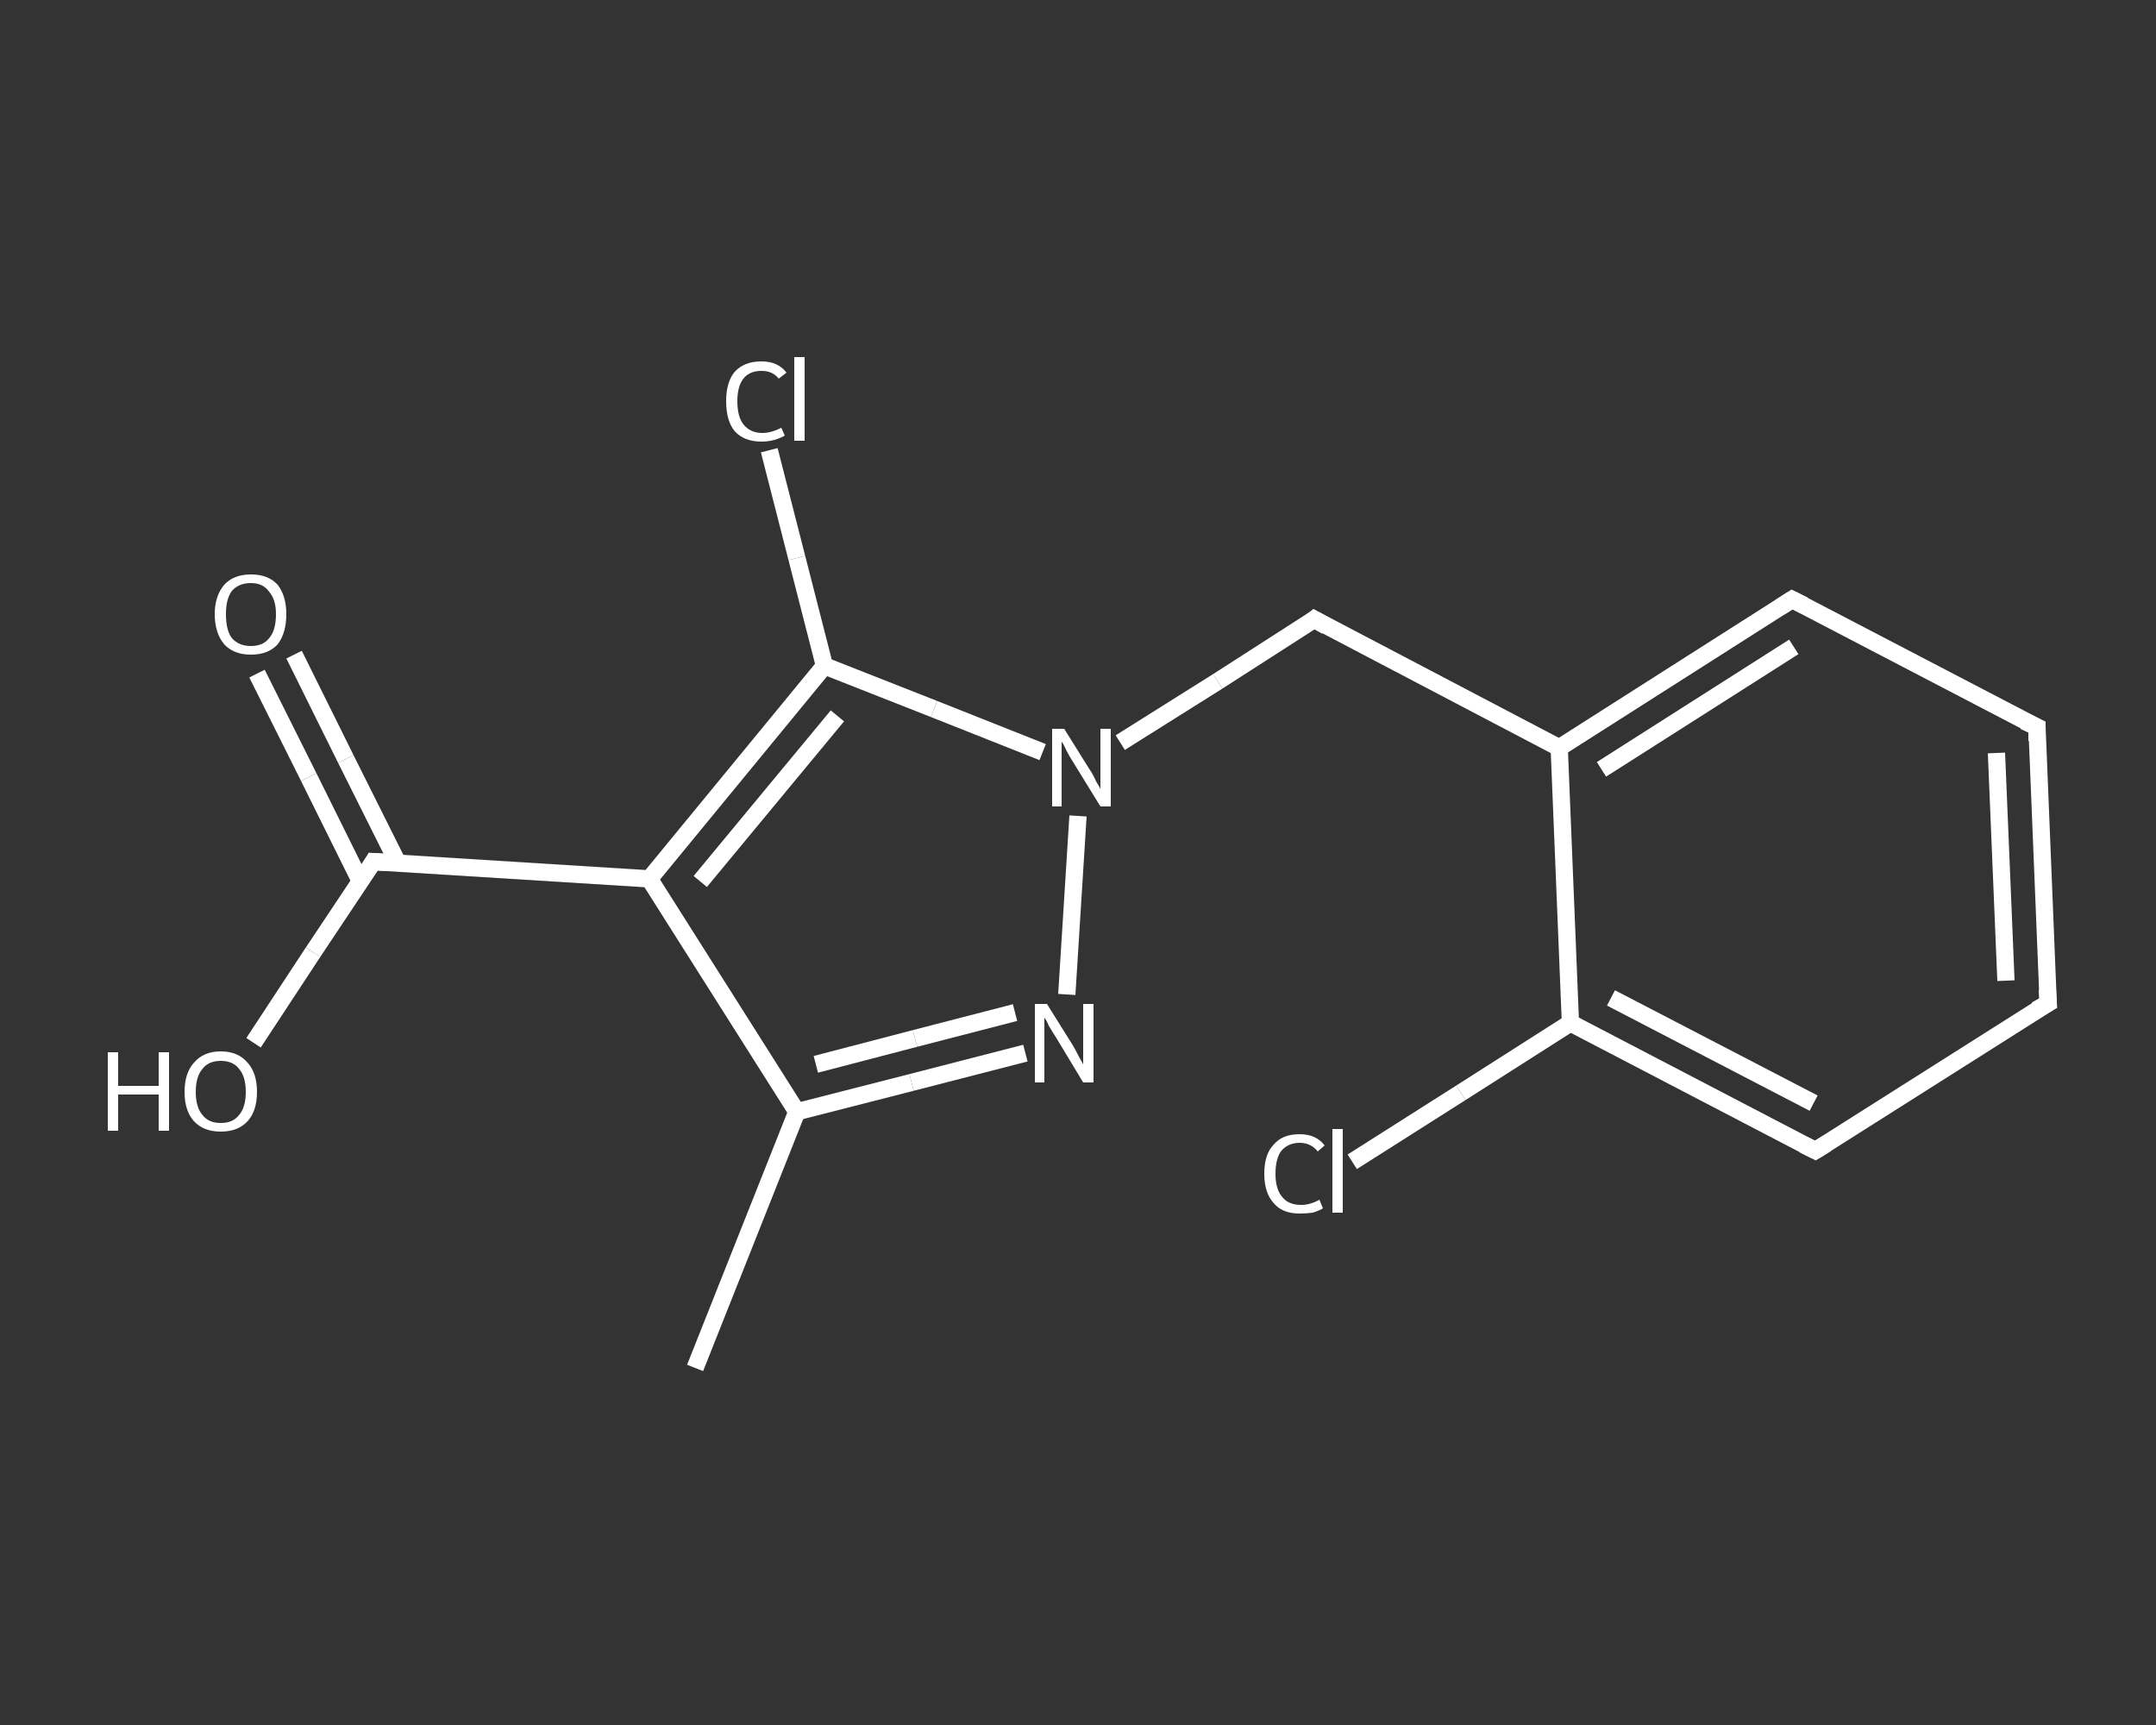 <?xml version='1.0' encoding='iso-8859-1'?>
<svg version='1.1' baseProfile='full'
              xmlns='http://www.w3.org/2000/svg'
                      xmlns:rdkit='http://www.rdkit.org/xml'
                      xmlns:xlink='http://www.w3.org/1999/xlink'
                  xml:space='preserve'
width='250px' height='200px' viewBox='0 0 250 200'>
<rect x="0" y="0" width="250" height="200" fill="#333333" stroke="none"/>
<!-- END OF HEADER -->
<rect style='opacity:1.0;fill:transparent;stroke:none' width='250.0' height='200.0' x='0.0' y='0.0'> </rect>
<path class='bond-0 atom-0 atom-1' d='M 80.6,158.6 L 92.4,128.9' style='fill:none;fill-rule:evenodd;stroke:#FFFFFF;stroke-width:2.0px;stroke-linecap:butt;stroke-linejoin:miter;stroke-opacity:1' />
<path class='bond-1 atom-1 atom-2' d='M 92.4,128.9 L 105.7,125.5' style='fill:none;fill-rule:evenodd;stroke:#FFFFFF;stroke-width:2.0px;stroke-linecap:butt;stroke-linejoin:miter;stroke-opacity:1' />
<path class='bond-1 atom-1 atom-2' d='M 105.7,125.5 L 118.9,122.1' style='fill:none;fill-rule:evenodd;stroke:#FFFFFF;stroke-width:2.0px;stroke-linecap:butt;stroke-linejoin:miter;stroke-opacity:1' />
<path class='bond-1 atom-1 atom-2' d='M 94.6,123.4 L 106.1,120.4' style='fill:none;fill-rule:evenodd;stroke:#FFFFFF;stroke-width:2.0px;stroke-linecap:butt;stroke-linejoin:miter;stroke-opacity:1' />
<path class='bond-1 atom-1 atom-2' d='M 106.1,120.4 L 117.7,117.4' style='fill:none;fill-rule:evenodd;stroke:#FFFFFF;stroke-width:2.0px;stroke-linecap:butt;stroke-linejoin:miter;stroke-opacity:1' />
<path class='bond-2 atom-2 atom-3' d='M 123.7,115.3 L 125.0,94.6' style='fill:none;fill-rule:evenodd;stroke:#FFFFFF;stroke-width:2.0px;stroke-linecap:butt;stroke-linejoin:miter;stroke-opacity:1' />
<path class='bond-3 atom-3 atom-4' d='M 129.9,86.1 L 141.2,79.0' style='fill:none;fill-rule:evenodd;stroke:#FFFFFF;stroke-width:2.0px;stroke-linecap:butt;stroke-linejoin:miter;stroke-opacity:1' />
<path class='bond-3 atom-3 atom-4' d='M 141.2,79.0 L 152.4,71.8' style='fill:none;fill-rule:evenodd;stroke:#FFFFFF;stroke-width:2.0px;stroke-linecap:butt;stroke-linejoin:miter;stroke-opacity:1' />
<path class='bond-4 atom-4 atom-5' d='M 152.4,71.8 L 180.8,86.7' style='fill:none;fill-rule:evenodd;stroke:#FFFFFF;stroke-width:2.0px;stroke-linecap:butt;stroke-linejoin:miter;stroke-opacity:1' />
<path class='bond-5 atom-5 atom-6' d='M 180.8,86.7 L 207.8,69.5' style='fill:none;fill-rule:evenodd;stroke:#FFFFFF;stroke-width:2.0px;stroke-linecap:butt;stroke-linejoin:miter;stroke-opacity:1' />
<path class='bond-5 atom-5 atom-6' d='M 185.7,89.2 L 208.0,75.0' style='fill:none;fill-rule:evenodd;stroke:#FFFFFF;stroke-width:2.0px;stroke-linecap:butt;stroke-linejoin:miter;stroke-opacity:1' />
<path class='bond-6 atom-6 atom-7' d='M 207.8,69.5 L 236.2,84.3' style='fill:none;fill-rule:evenodd;stroke:#FFFFFF;stroke-width:2.0px;stroke-linecap:butt;stroke-linejoin:miter;stroke-opacity:1' />
<path class='bond-7 atom-7 atom-8' d='M 236.2,84.3 L 237.5,116.3' style='fill:none;fill-rule:evenodd;stroke:#FFFFFF;stroke-width:2.0px;stroke-linecap:butt;stroke-linejoin:miter;stroke-opacity:1' />
<path class='bond-7 atom-7 atom-8' d='M 231.5,87.3 L 232.6,113.7' style='fill:none;fill-rule:evenodd;stroke:#FFFFFF;stroke-width:2.0px;stroke-linecap:butt;stroke-linejoin:miter;stroke-opacity:1' />
<path class='bond-8 atom-8 atom-9' d='M 237.5,116.3 L 210.5,133.4' style='fill:none;fill-rule:evenodd;stroke:#FFFFFF;stroke-width:2.0px;stroke-linecap:butt;stroke-linejoin:miter;stroke-opacity:1' />
<path class='bond-9 atom-9 atom-10' d='M 210.5,133.4 L 182.1,118.6' style='fill:none;fill-rule:evenodd;stroke:#FFFFFF;stroke-width:2.0px;stroke-linecap:butt;stroke-linejoin:miter;stroke-opacity:1' />
<path class='bond-9 atom-9 atom-10' d='M 210.3,127.9 L 186.8,115.7' style='fill:none;fill-rule:evenodd;stroke:#FFFFFF;stroke-width:2.0px;stroke-linecap:butt;stroke-linejoin:miter;stroke-opacity:1' />
<path class='bond-10 atom-10 atom-11' d='M 182.1,118.6 L 169.4,126.7' style='fill:none;fill-rule:evenodd;stroke:#FFFFFF;stroke-width:2.0px;stroke-linecap:butt;stroke-linejoin:miter;stroke-opacity:1' />
<path class='bond-10 atom-10 atom-11' d='M 169.4,126.7 L 156.8,134.7' style='fill:none;fill-rule:evenodd;stroke:#FFFFFF;stroke-width:2.0px;stroke-linecap:butt;stroke-linejoin:miter;stroke-opacity:1' />
<path class='bond-11 atom-3 atom-12' d='M 120.9,87.2 L 108.3,82.2' style='fill:none;fill-rule:evenodd;stroke:#FFFFFF;stroke-width:2.0px;stroke-linecap:butt;stroke-linejoin:miter;stroke-opacity:1' />
<path class='bond-11 atom-3 atom-12' d='M 108.3,82.2 L 95.6,77.2' style='fill:none;fill-rule:evenodd;stroke:#FFFFFF;stroke-width:2.0px;stroke-linecap:butt;stroke-linejoin:miter;stroke-opacity:1' />
<path class='bond-12 atom-12 atom-13' d='M 95.6,77.2 L 92.4,64.7' style='fill:none;fill-rule:evenodd;stroke:#FFFFFF;stroke-width:2.0px;stroke-linecap:butt;stroke-linejoin:miter;stroke-opacity:1' />
<path class='bond-12 atom-12 atom-13' d='M 92.4,64.7 L 89.2,52.2' style='fill:none;fill-rule:evenodd;stroke:#FFFFFF;stroke-width:2.0px;stroke-linecap:butt;stroke-linejoin:miter;stroke-opacity:1' />
<path class='bond-13 atom-12 atom-14' d='M 95.6,77.2 L 75.3,101.9' style='fill:none;fill-rule:evenodd;stroke:#FFFFFF;stroke-width:2.0px;stroke-linecap:butt;stroke-linejoin:miter;stroke-opacity:1' />
<path class='bond-13 atom-12 atom-14' d='M 97.1,83.0 L 81.2,102.2' style='fill:none;fill-rule:evenodd;stroke:#FFFFFF;stroke-width:2.0px;stroke-linecap:butt;stroke-linejoin:miter;stroke-opacity:1' />
<path class='bond-14 atom-14 atom-15' d='M 75.3,101.9 L 43.3,99.9' style='fill:none;fill-rule:evenodd;stroke:#FFFFFF;stroke-width:2.0px;stroke-linecap:butt;stroke-linejoin:miter;stroke-opacity:1' />
<path class='bond-15 atom-15 atom-16' d='M 46.1,100.0 L 40.1,88.0' style='fill:none;fill-rule:evenodd;stroke:#FFFFFF;stroke-width:2.0px;stroke-linecap:butt;stroke-linejoin:miter;stroke-opacity:1' />
<path class='bond-15 atom-15 atom-16' d='M 40.1,88.0 L 34.1,75.9' style='fill:none;fill-rule:evenodd;stroke:#FFFFFF;stroke-width:2.0px;stroke-linecap:butt;stroke-linejoin:miter;stroke-opacity:1' />
<path class='bond-15 atom-15 atom-16' d='M 41.8,102.2 L 35.8,90.1' style='fill:none;fill-rule:evenodd;stroke:#FFFFFF;stroke-width:2.0px;stroke-linecap:butt;stroke-linejoin:miter;stroke-opacity:1' />
<path class='bond-15 atom-15 atom-16' d='M 35.8,90.1 L 29.8,78.1' style='fill:none;fill-rule:evenodd;stroke:#FFFFFF;stroke-width:2.0px;stroke-linecap:butt;stroke-linejoin:miter;stroke-opacity:1' />
<path class='bond-16 atom-15 atom-17' d='M 43.3,99.9 L 36.3,110.4' style='fill:none;fill-rule:evenodd;stroke:#FFFFFF;stroke-width:2.0px;stroke-linecap:butt;stroke-linejoin:miter;stroke-opacity:1' />
<path class='bond-16 atom-15 atom-17' d='M 36.3,110.4 L 29.4,120.9' style='fill:none;fill-rule:evenodd;stroke:#FFFFFF;stroke-width:2.0px;stroke-linecap:butt;stroke-linejoin:miter;stroke-opacity:1' />
<path class='bond-17 atom-14 atom-1' d='M 75.3,101.9 L 92.4,128.9' style='fill:none;fill-rule:evenodd;stroke:#FFFFFF;stroke-width:2.0px;stroke-linecap:butt;stroke-linejoin:miter;stroke-opacity:1' />
<path class='bond-18 atom-10 atom-5' d='M 182.1,118.6 L 180.8,86.7' style='fill:none;fill-rule:evenodd;stroke:#FFFFFF;stroke-width:2.0px;stroke-linecap:butt;stroke-linejoin:miter;stroke-opacity:1' />
<path d='M 151.9,72.2 L 152.4,71.8 L 153.8,72.6' style='fill:none;stroke:#FFFFFF;stroke-width:2.0px;stroke-linecap:butt;stroke-linejoin:miter;stroke-opacity:1;' />
<path d='M 206.4,70.4 L 207.8,69.5 L 209.2,70.2' style='fill:none;stroke:#FFFFFF;stroke-width:2.0px;stroke-linecap:butt;stroke-linejoin:miter;stroke-opacity:1;' />
<path d='M 234.7,83.6 L 236.2,84.3 L 236.2,85.9' style='fill:none;stroke:#FFFFFF;stroke-width:2.0px;stroke-linecap:butt;stroke-linejoin:miter;stroke-opacity:1;' />
<path d='M 237.4,114.7 L 237.5,116.3 L 236.1,117.1' style='fill:none;stroke:#FFFFFF;stroke-width:2.0px;stroke-linecap:butt;stroke-linejoin:miter;stroke-opacity:1;' />
<path d='M 211.8,132.6 L 210.5,133.4 L 209.1,132.7' style='fill:none;stroke:#FFFFFF;stroke-width:2.0px;stroke-linecap:butt;stroke-linejoin:miter;stroke-opacity:1;' />
<path d='M 44.9,100.0 L 43.3,99.9 L 43.0,100.4' style='fill:none;stroke:#FFFFFF;stroke-width:2.0px;stroke-linecap:butt;stroke-linejoin:miter;stroke-opacity:1;' />
<path class='atom-2' d='M 121.4 116.4
L 124.4 121.2
Q 124.7 121.7, 125.1 122.5
Q 125.6 123.4, 125.6 123.4
L 125.6 116.4
L 126.8 116.4
L 126.8 125.5
L 125.6 125.5
L 122.4 120.2
Q 122.0 119.6, 121.6 118.9
Q 121.3 118.2, 121.1 118.0
L 121.1 125.5
L 120.0 125.5
L 120.0 116.4
L 121.4 116.4
' fill='#FFFFFF'/>
<path class='atom-3' d='M 123.4 84.5
L 126.4 89.3
Q 126.7 89.7, 127.1 90.6
Q 127.6 91.4, 127.6 91.5
L 127.6 84.5
L 128.8 84.5
L 128.8 93.5
L 127.6 93.5
L 124.4 88.3
Q 124.0 87.7, 123.6 86.9
Q 123.3 86.2, 123.1 86.0
L 123.1 93.5
L 122.0 93.5
L 122.0 84.5
L 123.4 84.5
' fill='#FFFFFF'/>
<path class='atom-11' d='M 146.6 136.1
Q 146.6 133.8, 147.7 132.7
Q 148.7 131.5, 150.7 131.5
Q 152.6 131.5, 153.6 132.8
L 152.8 133.5
Q 152.0 132.5, 150.7 132.5
Q 149.4 132.5, 148.6 133.4
Q 147.9 134.3, 147.9 136.1
Q 147.9 137.9, 148.7 138.8
Q 149.4 139.7, 150.9 139.7
Q 151.9 139.7, 153.0 139.1
L 153.4 140.1
Q 152.9 140.4, 152.2 140.6
Q 151.5 140.7, 150.7 140.7
Q 148.7 140.7, 147.7 139.5
Q 146.6 138.3, 146.6 136.1
' fill='#FFFFFF'/>
<path class='atom-11' d='M 154.5 130.9
L 155.7 130.9
L 155.7 140.6
L 154.5 140.6
L 154.5 130.9
' fill='#FFFFFF'/>
<path class='atom-13' d='M 84.2 46.5
Q 84.2 44.3, 85.2 43.1
Q 86.3 41.9, 88.3 41.9
Q 90.2 41.9, 91.2 43.2
L 90.3 43.9
Q 89.6 43.0, 88.3 43.0
Q 86.9 43.0, 86.2 43.9
Q 85.5 44.8, 85.5 46.5
Q 85.5 48.3, 86.2 49.2
Q 87.0 50.2, 88.4 50.2
Q 89.4 50.2, 90.6 49.6
L 91.0 50.5
Q 90.5 50.8, 89.8 51.0
Q 89.1 51.2, 88.3 51.2
Q 86.3 51.2, 85.2 50.0
Q 84.2 48.8, 84.2 46.5
' fill='#FFFFFF'/>
<path class='atom-13' d='M 92.1 41.4
L 93.3 41.4
L 93.3 51.1
L 92.1 51.1
L 92.1 41.4
' fill='#FFFFFF'/>
<path class='atom-16' d='M 24.9 71.2
Q 24.9 69.1, 26.0 67.8
Q 27.1 66.6, 29.1 66.6
Q 31.1 66.6, 32.2 67.8
Q 33.2 69.1, 33.2 71.2
Q 33.2 73.4, 32.2 74.7
Q 31.1 75.9, 29.1 75.9
Q 27.1 75.9, 26.0 74.7
Q 24.9 73.4, 24.9 71.2
M 29.1 74.9
Q 30.5 74.9, 31.2 74.0
Q 32.0 73.1, 32.0 71.2
Q 32.0 69.5, 31.2 68.6
Q 30.5 67.6, 29.1 67.6
Q 27.7 67.6, 26.9 68.5
Q 26.2 69.4, 26.2 71.2
Q 26.2 73.1, 26.9 74.0
Q 27.7 74.9, 29.1 74.9
' fill='#FFFFFF'/>
<path class='atom-17' d='M 12.5 122.0
L 13.7 122.0
L 13.7 125.9
L 18.4 125.9
L 18.4 122.0
L 19.6 122.0
L 19.6 131.1
L 18.4 131.1
L 18.4 126.9
L 13.7 126.9
L 13.7 131.1
L 12.5 131.1
L 12.5 122.0
' fill='#FFFFFF'/>
<path class='atom-17' d='M 21.4 126.6
Q 21.4 124.4, 22.5 123.2
Q 23.6 121.9, 25.6 121.9
Q 27.6 121.9, 28.7 123.2
Q 29.8 124.4, 29.8 126.6
Q 29.8 128.8, 28.7 130.0
Q 27.6 131.2, 25.6 131.2
Q 23.6 131.2, 22.5 130.0
Q 21.4 128.8, 21.4 126.6
M 25.6 130.2
Q 27.0 130.2, 27.7 129.3
Q 28.5 128.4, 28.5 126.6
Q 28.5 124.8, 27.7 123.9
Q 27.0 123.0, 25.6 123.0
Q 24.2 123.0, 23.5 123.9
Q 22.7 124.8, 22.7 126.6
Q 22.7 128.4, 23.5 129.3
Q 24.2 130.2, 25.6 130.2
' fill='#FFFFFF'/>
</svg>
